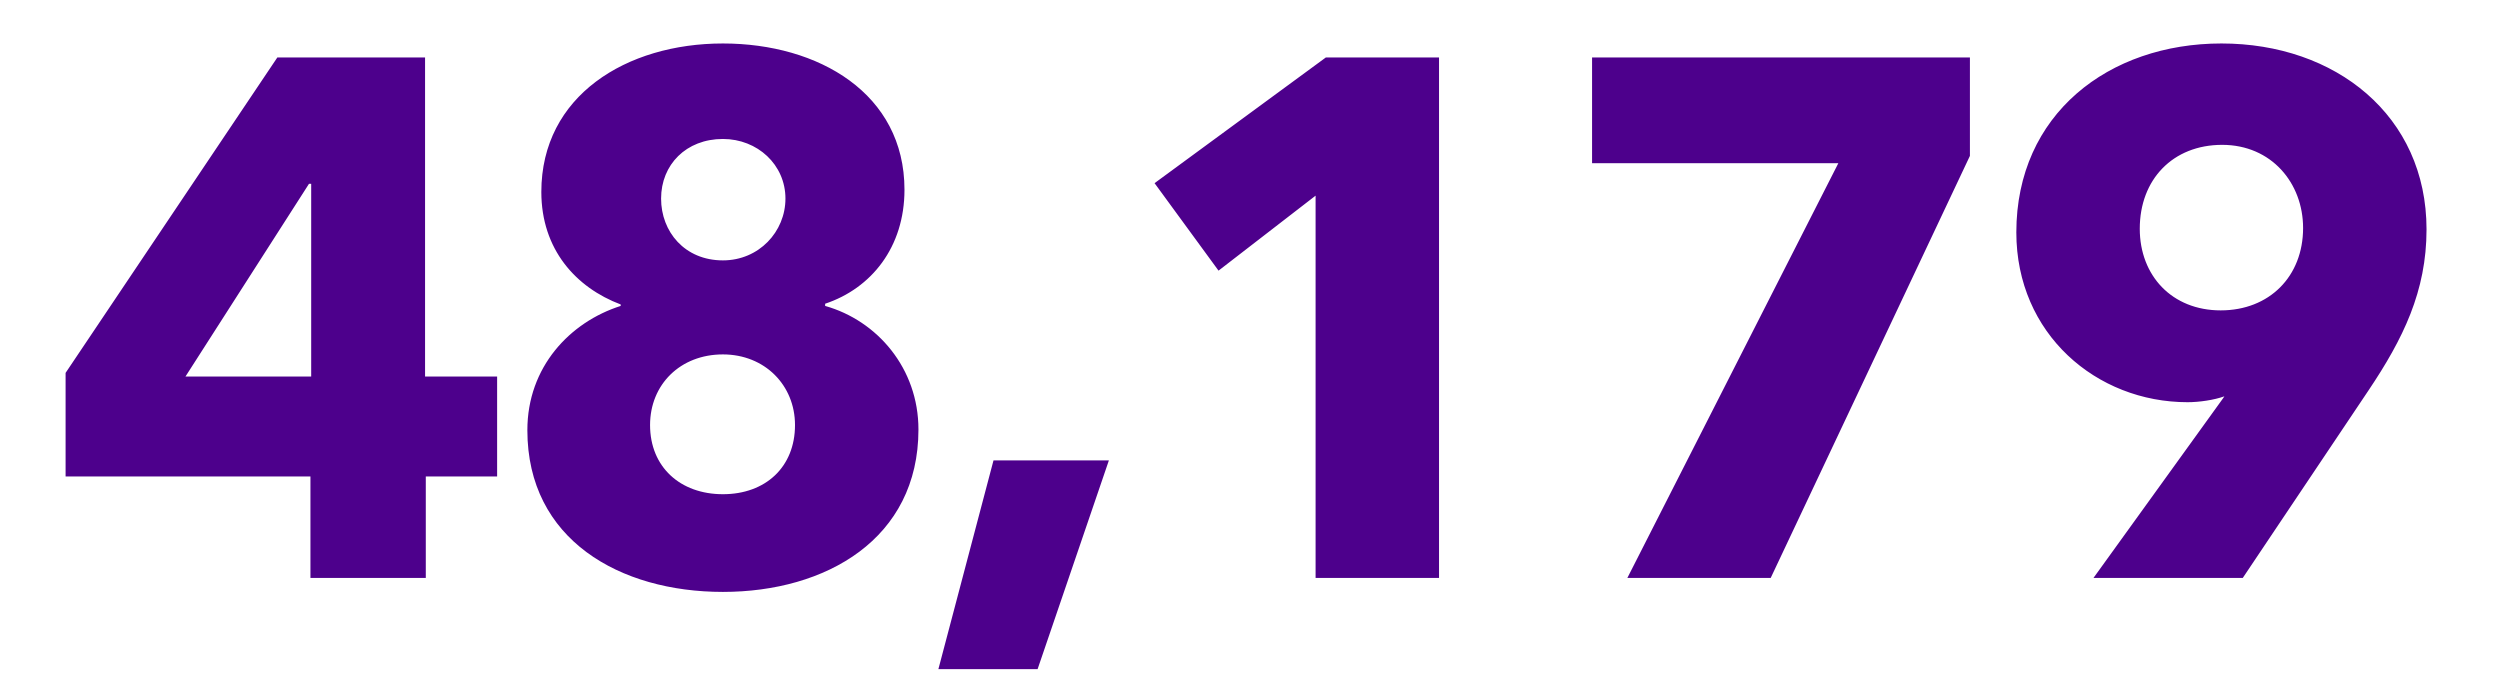 <?xml version="1.0" encoding="UTF-8" standalone="no"?>
<svg xmlns="http://www.w3.org/2000/svg" xmlns:xlink="http://www.w3.org/1999/xlink" xmlns:serif="http://www.serif.com/" width="100%" height="100%" viewBox="0 0 4250 1167" version="1.1" xml:space="preserve" style="fill-rule:evenodd;clip-rule:evenodd;stroke-linejoin:round;stroke-miterlimit:2;">
  <path d="M1885.11,782.656l-196.144,0l-93.7,354.844l168.66,-0l121.184,-354.844Zm-323.75,-52.572c-0,-103.818 -69.948,-185.028 -158.632,-210.003l-0,-3.747c78.674,-26.224 134.882,-96.195 134.882,-193.769c-0,-163.741 -146.138,-248.659 -308.673,-248.659c-163.781,0 -308.671,88.665 -308.671,252.412c0,97.574 58.705,162.543 134.897,191.265l0,2.498c-86.201,27.473 -158.647,103.683 -158.647,211.254c0,186.249 157.382,274.915 332.423,274.915c175.038,-0 332.421,-89.915 332.421,-276.166Zm-716.25,79.916l-0,-169.844l-122.5,0l-0,-542.5l-251.094,0l-360,536.25l0,176.094l416.25,-0l0,172.5l196.094,-0l-0,-172.5l121.25,-0Zm1601.25,172.5l-0,-884.844l-192.357,0l-291.237,213.717l108.75,148.723l165,-127.477l0,649.881l209.844,0Zm902.5,-717.489l-0,-167.355l-642.344,0l0,179.844l418.648,-0l-358.662,705l243.69,0l338.668,-717.489Zm776.25,125.07c-0,-193.786 -154.885,-316.175 -348.672,-316.175c-191.29,0 -348.672,119.891 -348.672,321.177c0,172.534 136.148,288.667 291.14,288.667c20.011,-0 45.025,-3.746 62.535,-9.99l-2.501,3.746l-220.022,304.994l253.791,0l213.724,-318.73c58.706,-87.412 98.677,-168.632 98.677,-273.689Zm-2773.59,332.498c0,71.297 -50.03,117.577 -122.577,117.577c-72.546,0 -123.829,-46.28 -123.829,-117.577c-0,-68.795 51.283,-120.079 123.829,-120.079c71.296,-0 122.577,52.535 122.577,120.079Zm-822.5,-82.423l-213.75,0l210,-327.656l3.75,-0l0,327.656Zm3386.25,-252.577c0,82.546 -57.532,140.077 -140.078,140.077c-82.547,0 -137.578,-58.782 -137.578,-138.826c-0,-83.796 56.282,-142.58 140.079,-142.58c83.797,-0 137.577,65.037 137.577,141.329Zm-2580,-50.003c0,56.293 -45.034,105.08 -106.329,105.08c-65.048,0 -105.077,-48.787 -105.077,-105.08c-0,-57.544 42.531,-101.326 105.077,-101.326c58.793,-0 106.329,43.782 106.329,101.326Z" style="fill:#4d008c;fill-rule:nonzero;"></path>
</svg>
